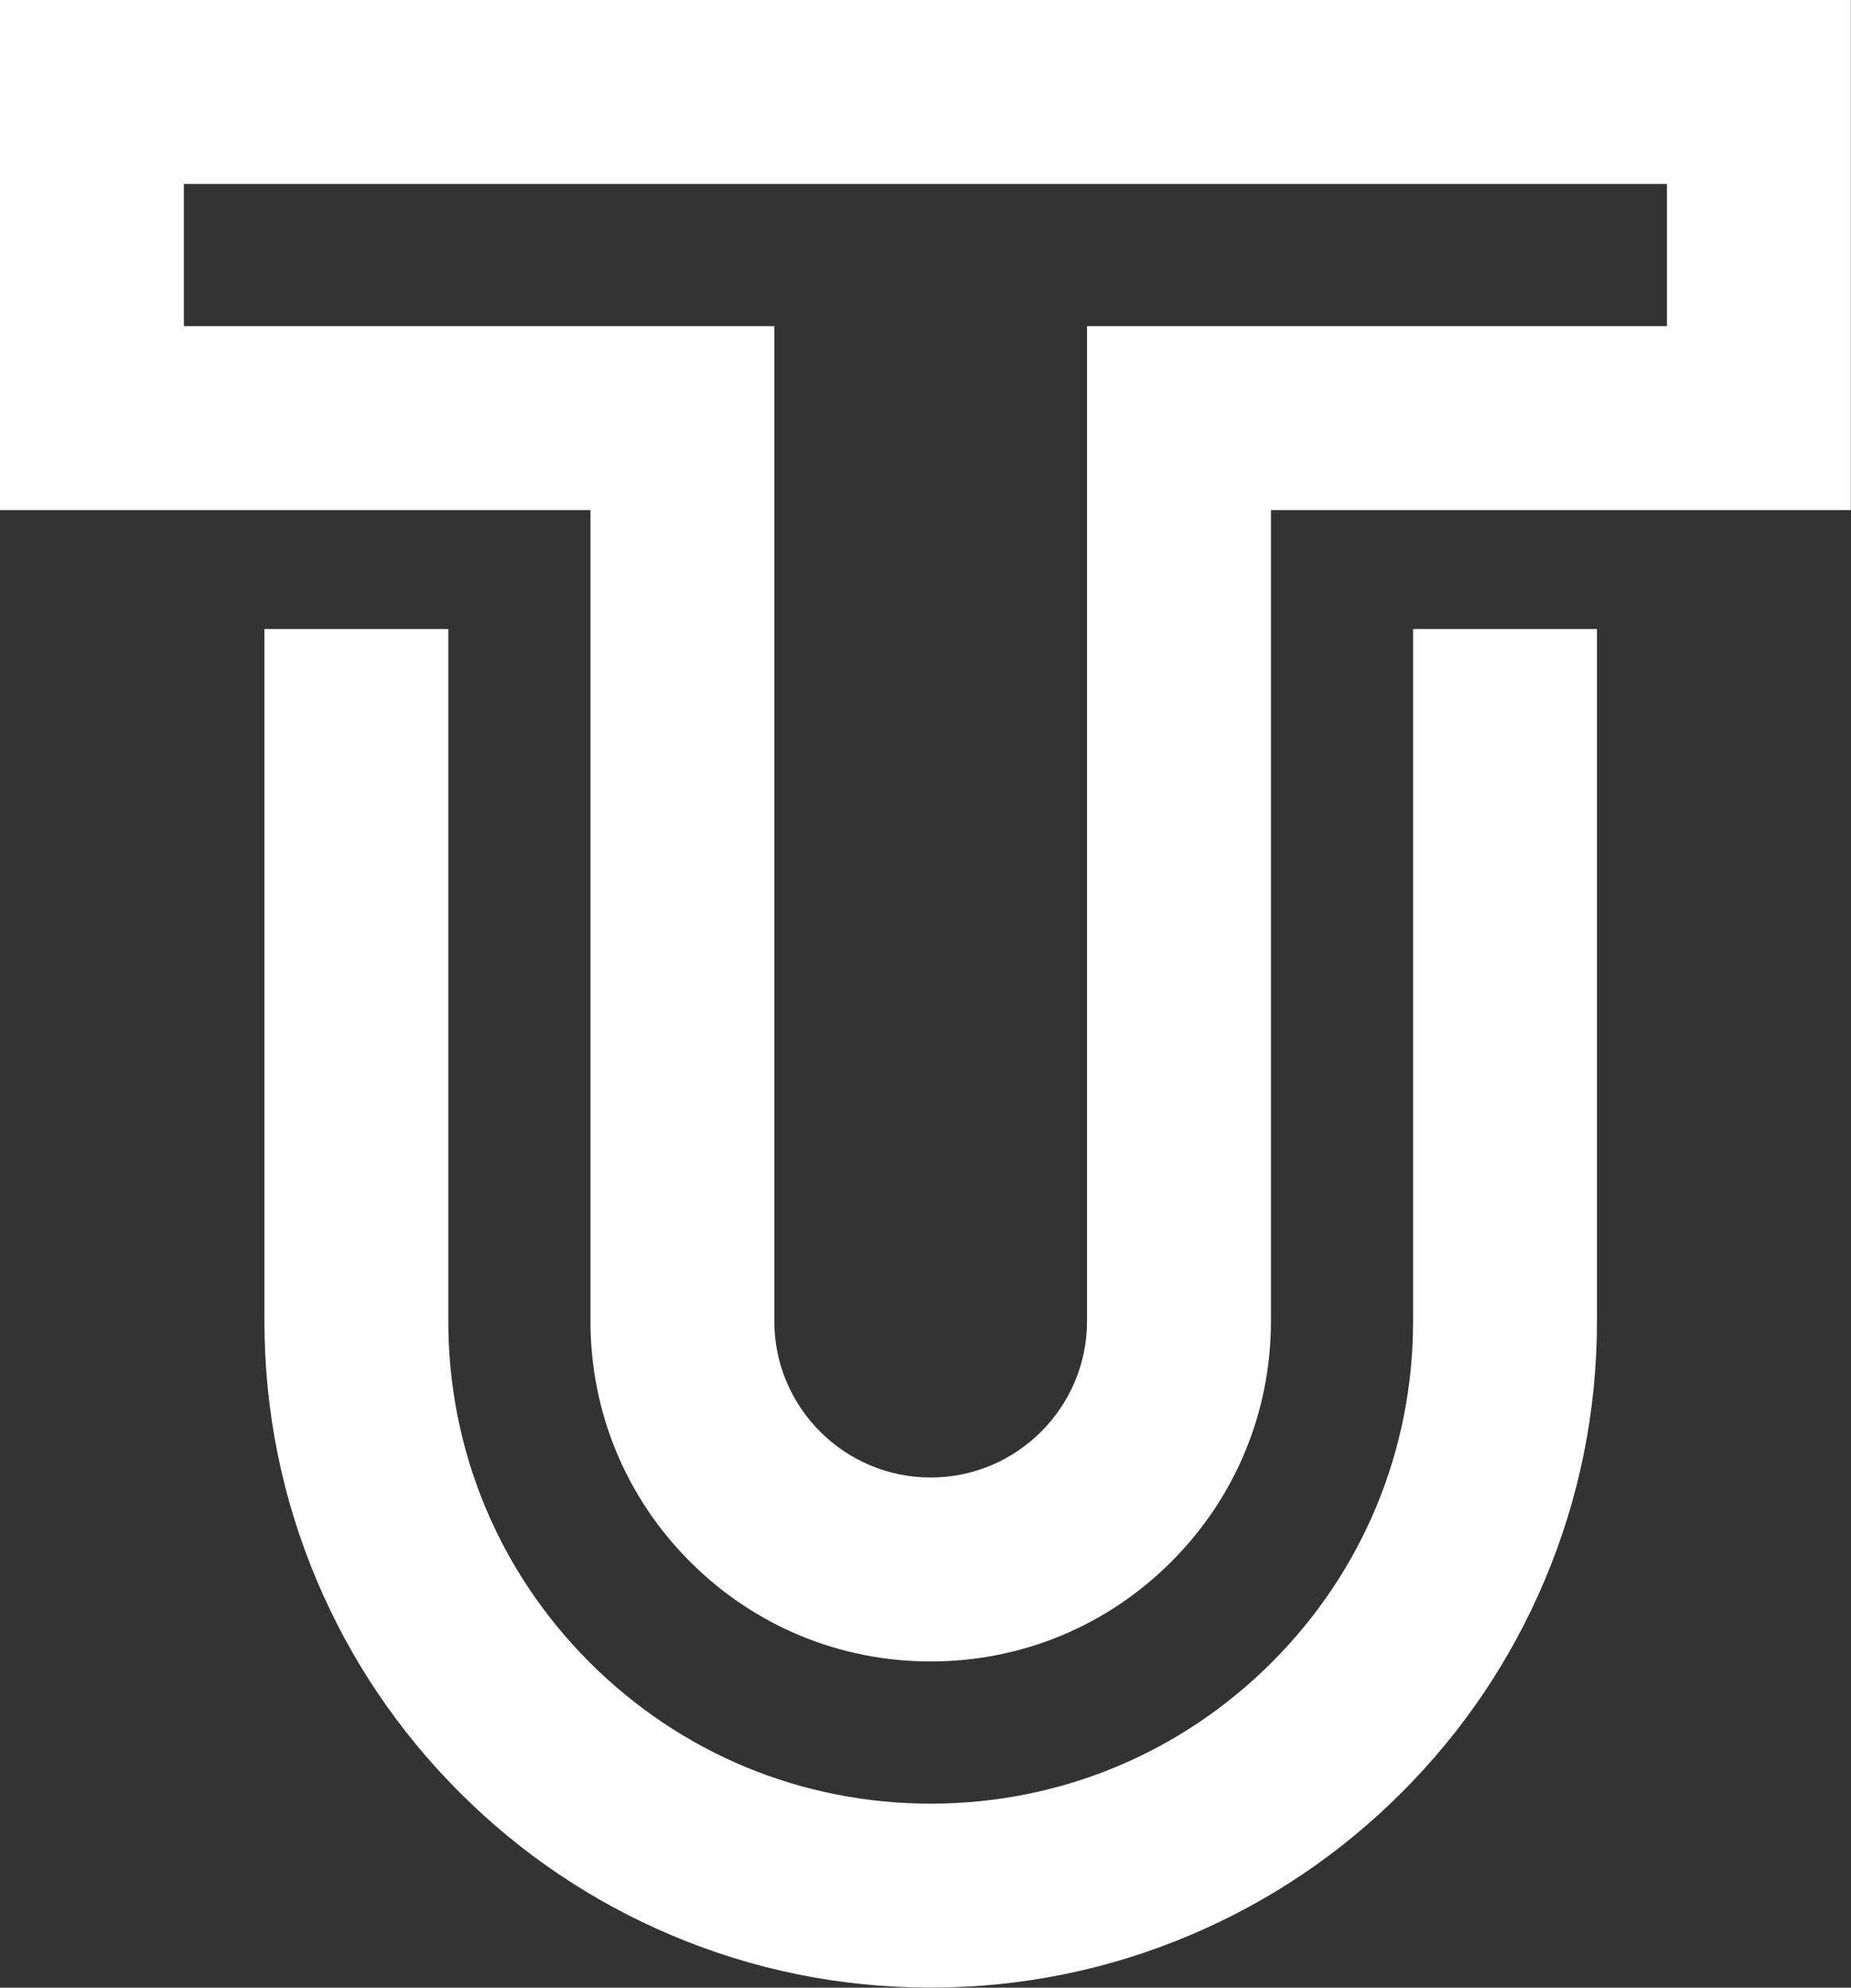 <?xml version="1.0" encoding="UTF-8" standalone="no"?><svg xmlns="http://www.w3.org/2000/svg" xmlns:xlink="http://www.w3.org/1999/xlink" fill="#000000" height="504.2" preserveAspectRatio="xMidYMid meet" version="1" viewBox="0.0 0.0 469.7 504.2" width="469.7" zoomAndPan="magnify"><rect x="0.0" y="0.0" width="469.7" height="504.2" fill="#333333" stroke="none"/><g id="change1_1"><path d="M0,0v129.39h149.83V335.1c0,23.06,8.98,44.75,25.29,61.05c16.31,16.31,37.99,25.29,61.05,25.29 s44.75-8.98,61.05-25.29c16.31-16.3,25.29-37.99,25.29-61.05V129.39h147.15V0H0z M423,82.73H275.84V335.1 c0,21.88-17.8,39.68-39.68,39.68s-39.68-17.8-39.68-39.68V82.73H46.66V46.66H423V82.73z M405.24,159.56V335.1 c0,22.81-4.47,44.96-13.3,65.82c-8.52,20.14-20.7,38.21-36.22,53.73c-15.52,15.52-33.6,27.71-53.73,36.22 c-20.86,8.82-43,13.3-65.82,13.3c-22.81,0-44.96-4.47-65.82-13.3c-20.14-8.52-38.21-20.7-53.73-36.22 c-15.52-15.52-27.71-33.6-36.22-53.73c-8.82-20.86-13.3-43-13.3-65.82V159.56h46.66V335.1c0,32.7,12.73,63.44,35.85,86.56 c23.12,23.12,53.86,35.85,86.56,35.85h0c32.7,0,63.44-12.73,86.56-35.85c23.12-23.12,35.85-53.86,35.85-86.56V159.56H405.24z" fill="#ffffff"/></g></svg>